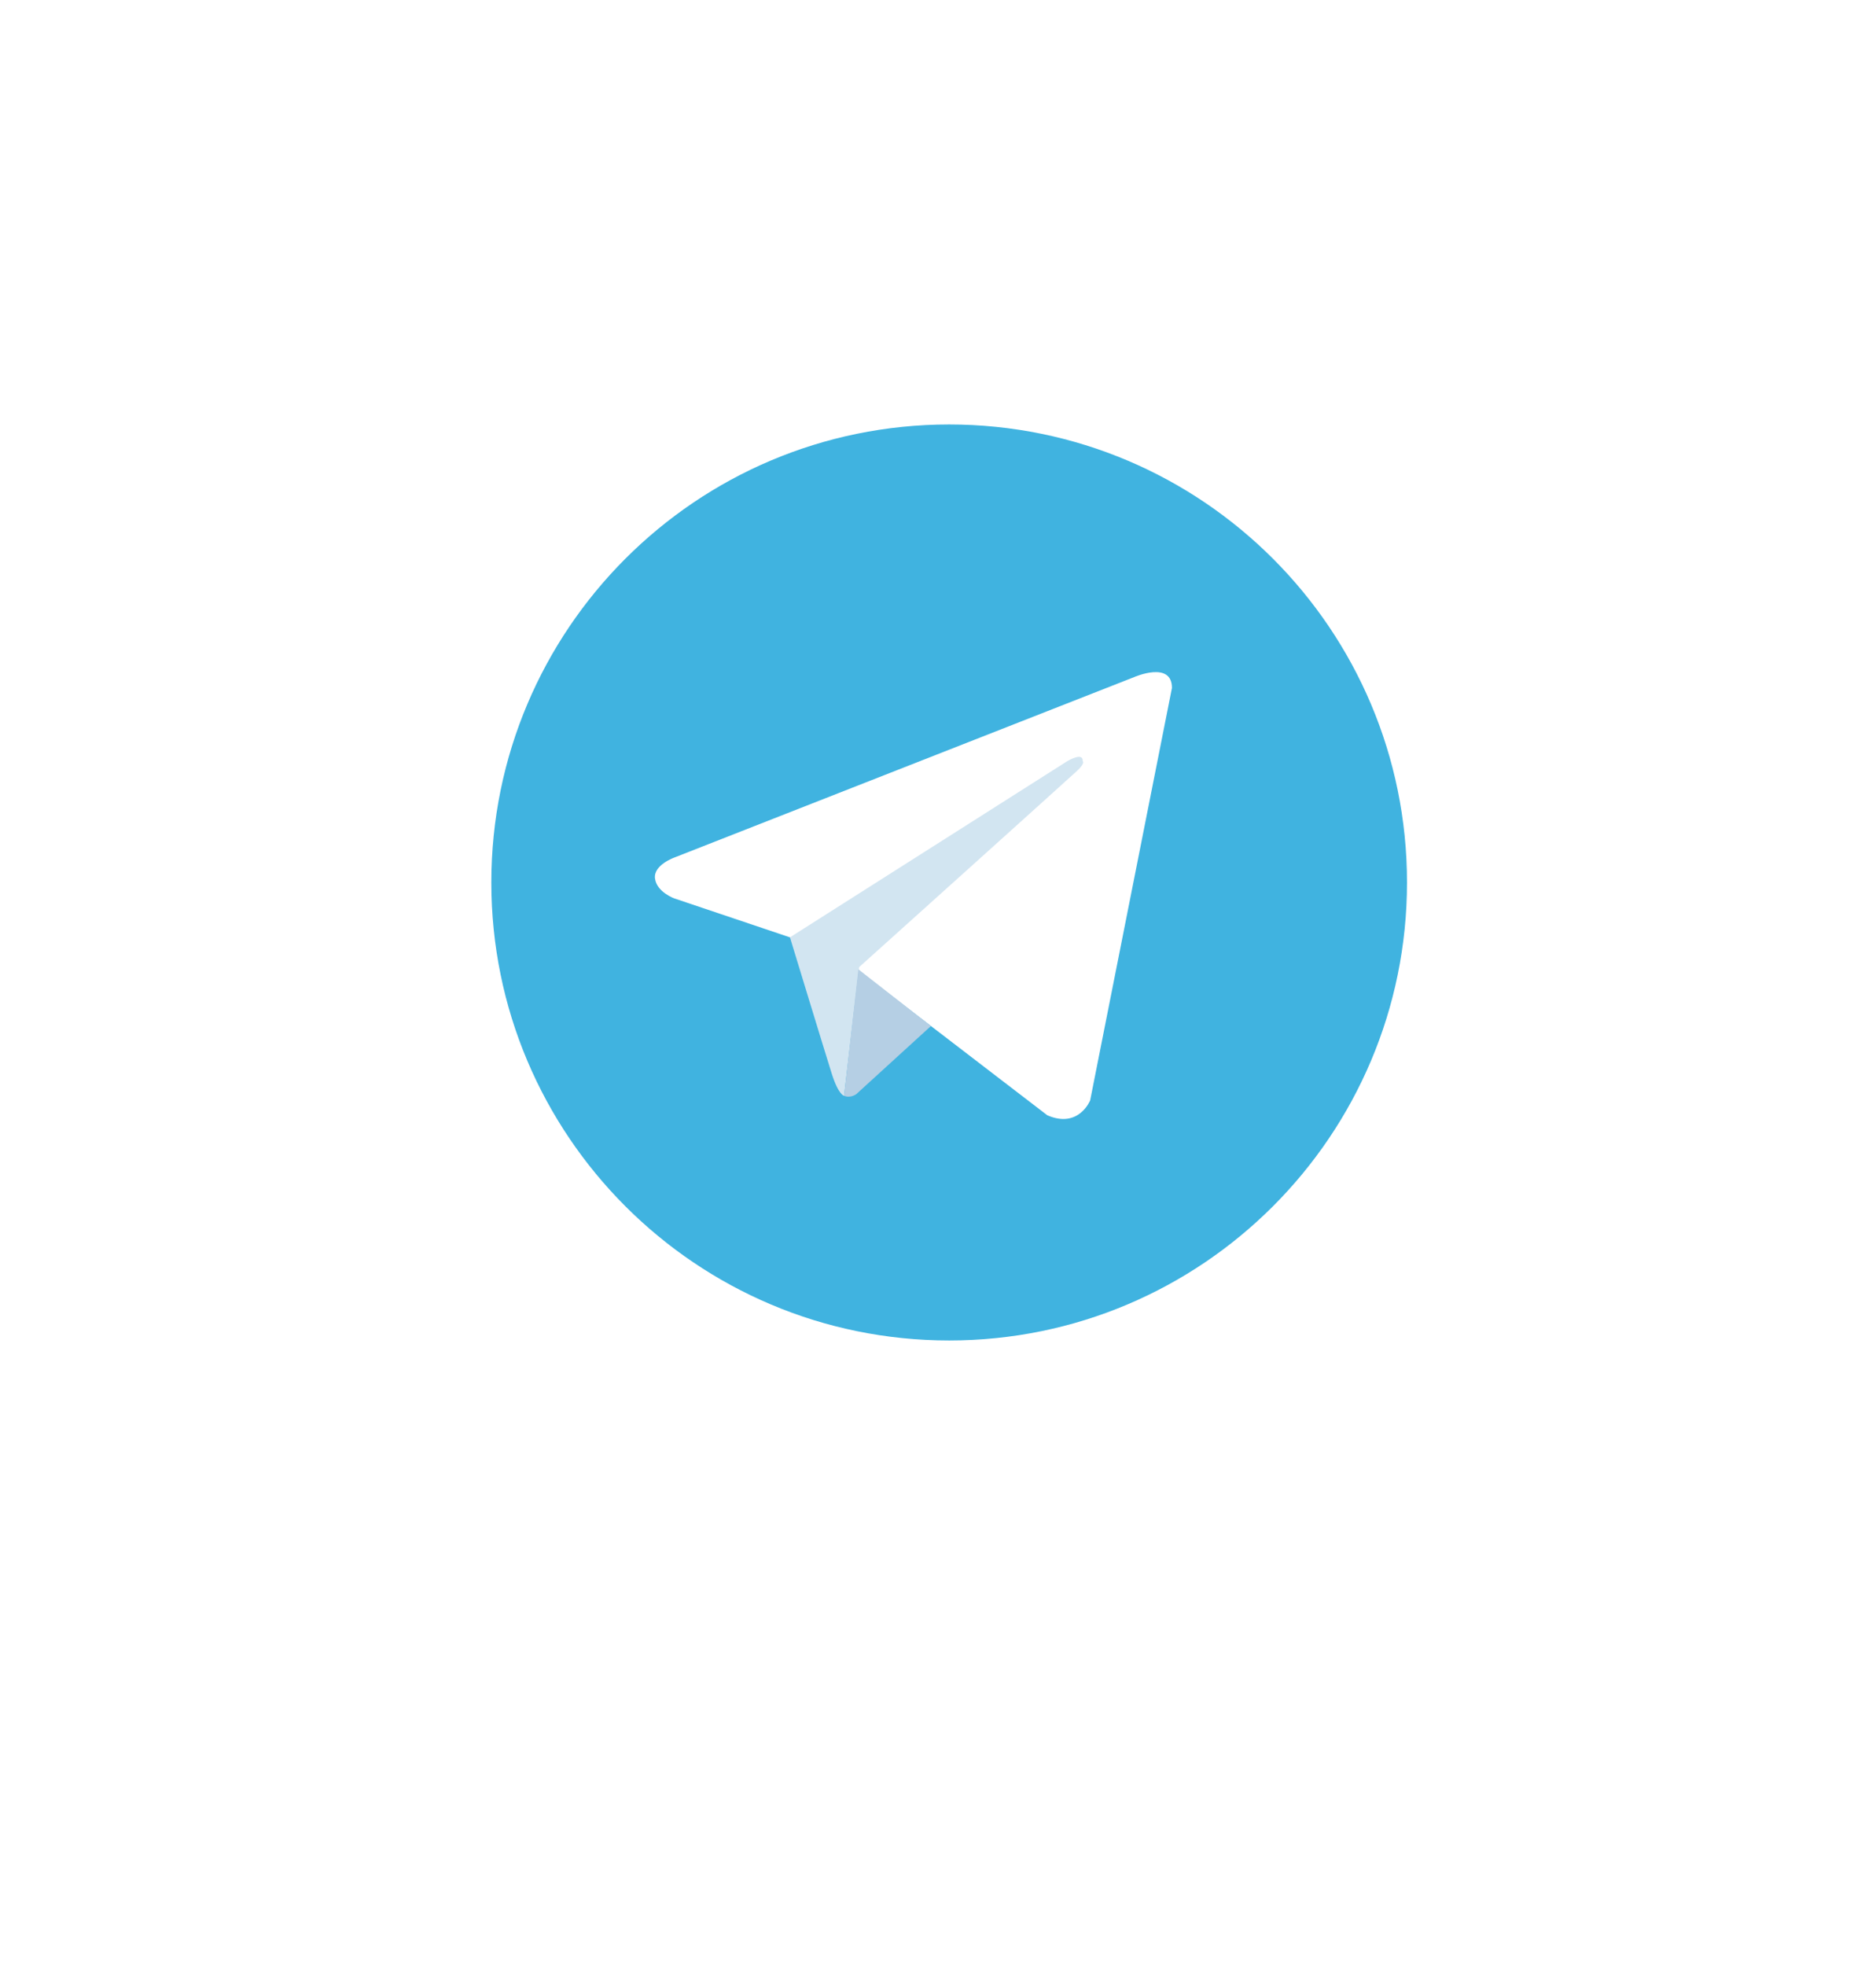 <?xml version="1.0" encoding="UTF-8"?> <svg xmlns="http://www.w3.org/2000/svg" width="84" height="88" viewBox="0 0 84 88" fill="none"> <g filter="url(#filter0_d_1556_15935)"> <rect x="2" width="80" height="80" rx="10" fill="white"></rect> </g> <g clip-path="url(#clip0_1556_15935)"> <path d="M42.5 19C31.178 19 22 28.178 22 39.5C22 50.822 31.178 60 42.5 60C53.822 60 63 50.822 63 39.5C63 28.178 53.822 19 42.5 19Z" fill="#40B3E0"></path> <path d="M52.475 30.793L48.813 49.254C48.813 49.254 48.301 50.534 46.893 49.919L38.444 43.441L35.371 41.956L30.199 40.215C30.199 40.215 29.405 39.934 29.328 39.319C29.252 38.705 30.225 38.372 30.225 38.372L50.785 30.306C50.785 30.306 52.475 29.564 52.475 30.793Z" fill="white"></path> <path d="M37.794 49.047C37.794 49.047 37.548 49.023 37.24 48.05C36.933 47.077 35.371 41.956 35.371 41.956L47.789 34.07C47.789 34.07 48.506 33.635 48.481 34.07C48.481 34.07 48.609 34.147 48.224 34.506C47.84 34.864 38.469 43.288 38.469 43.288" fill="#D2E5F1"></path> <path d="M41.684 45.925L38.342 48.973C38.342 48.973 38.081 49.171 37.795 49.047L38.435 43.387" fill="#B5CFE4"></path> </g> <defs> <filter id="filter0_d_1556_15935" x="0" y="0" width="84" height="88" filterUnits="userSpaceOnUse" color-interpolation-filters="sRGB"> <feFlood flood-opacity="0" result="BackgroundImageFix"></feFlood> <feColorMatrix in="SourceAlpha" type="matrix" values="0 0 0 0 0 0 0 0 0 0 0 0 0 0 0 0 0 0 127 0" result="hardAlpha"></feColorMatrix> <feMorphology radius="2" operator="erode" in="SourceAlpha" result="effect1_dropShadow_1556_15935"></feMorphology> <feOffset dy="6"></feOffset> <feGaussianBlur stdDeviation="2"></feGaussianBlur> <feComposite in2="hardAlpha" operator="out"></feComposite> <feColorMatrix type="matrix" values="0 0 0 0 0.921 0 0 0 0 0.921 0 0 0 0 0.921 0 0 0 0.4 0"></feColorMatrix> <feBlend mode="normal" in2="BackgroundImageFix" result="effect1_dropShadow_1556_15935"></feBlend> <feBlend mode="normal" in="SourceGraphic" in2="effect1_dropShadow_1556_15935" result="shape"></feBlend> </filter> <clipPath id="clip0_1556_15935"> <rect width="41" height="41" fill="white" transform="translate(22 19)"></rect> </clipPath> </defs> </svg> 